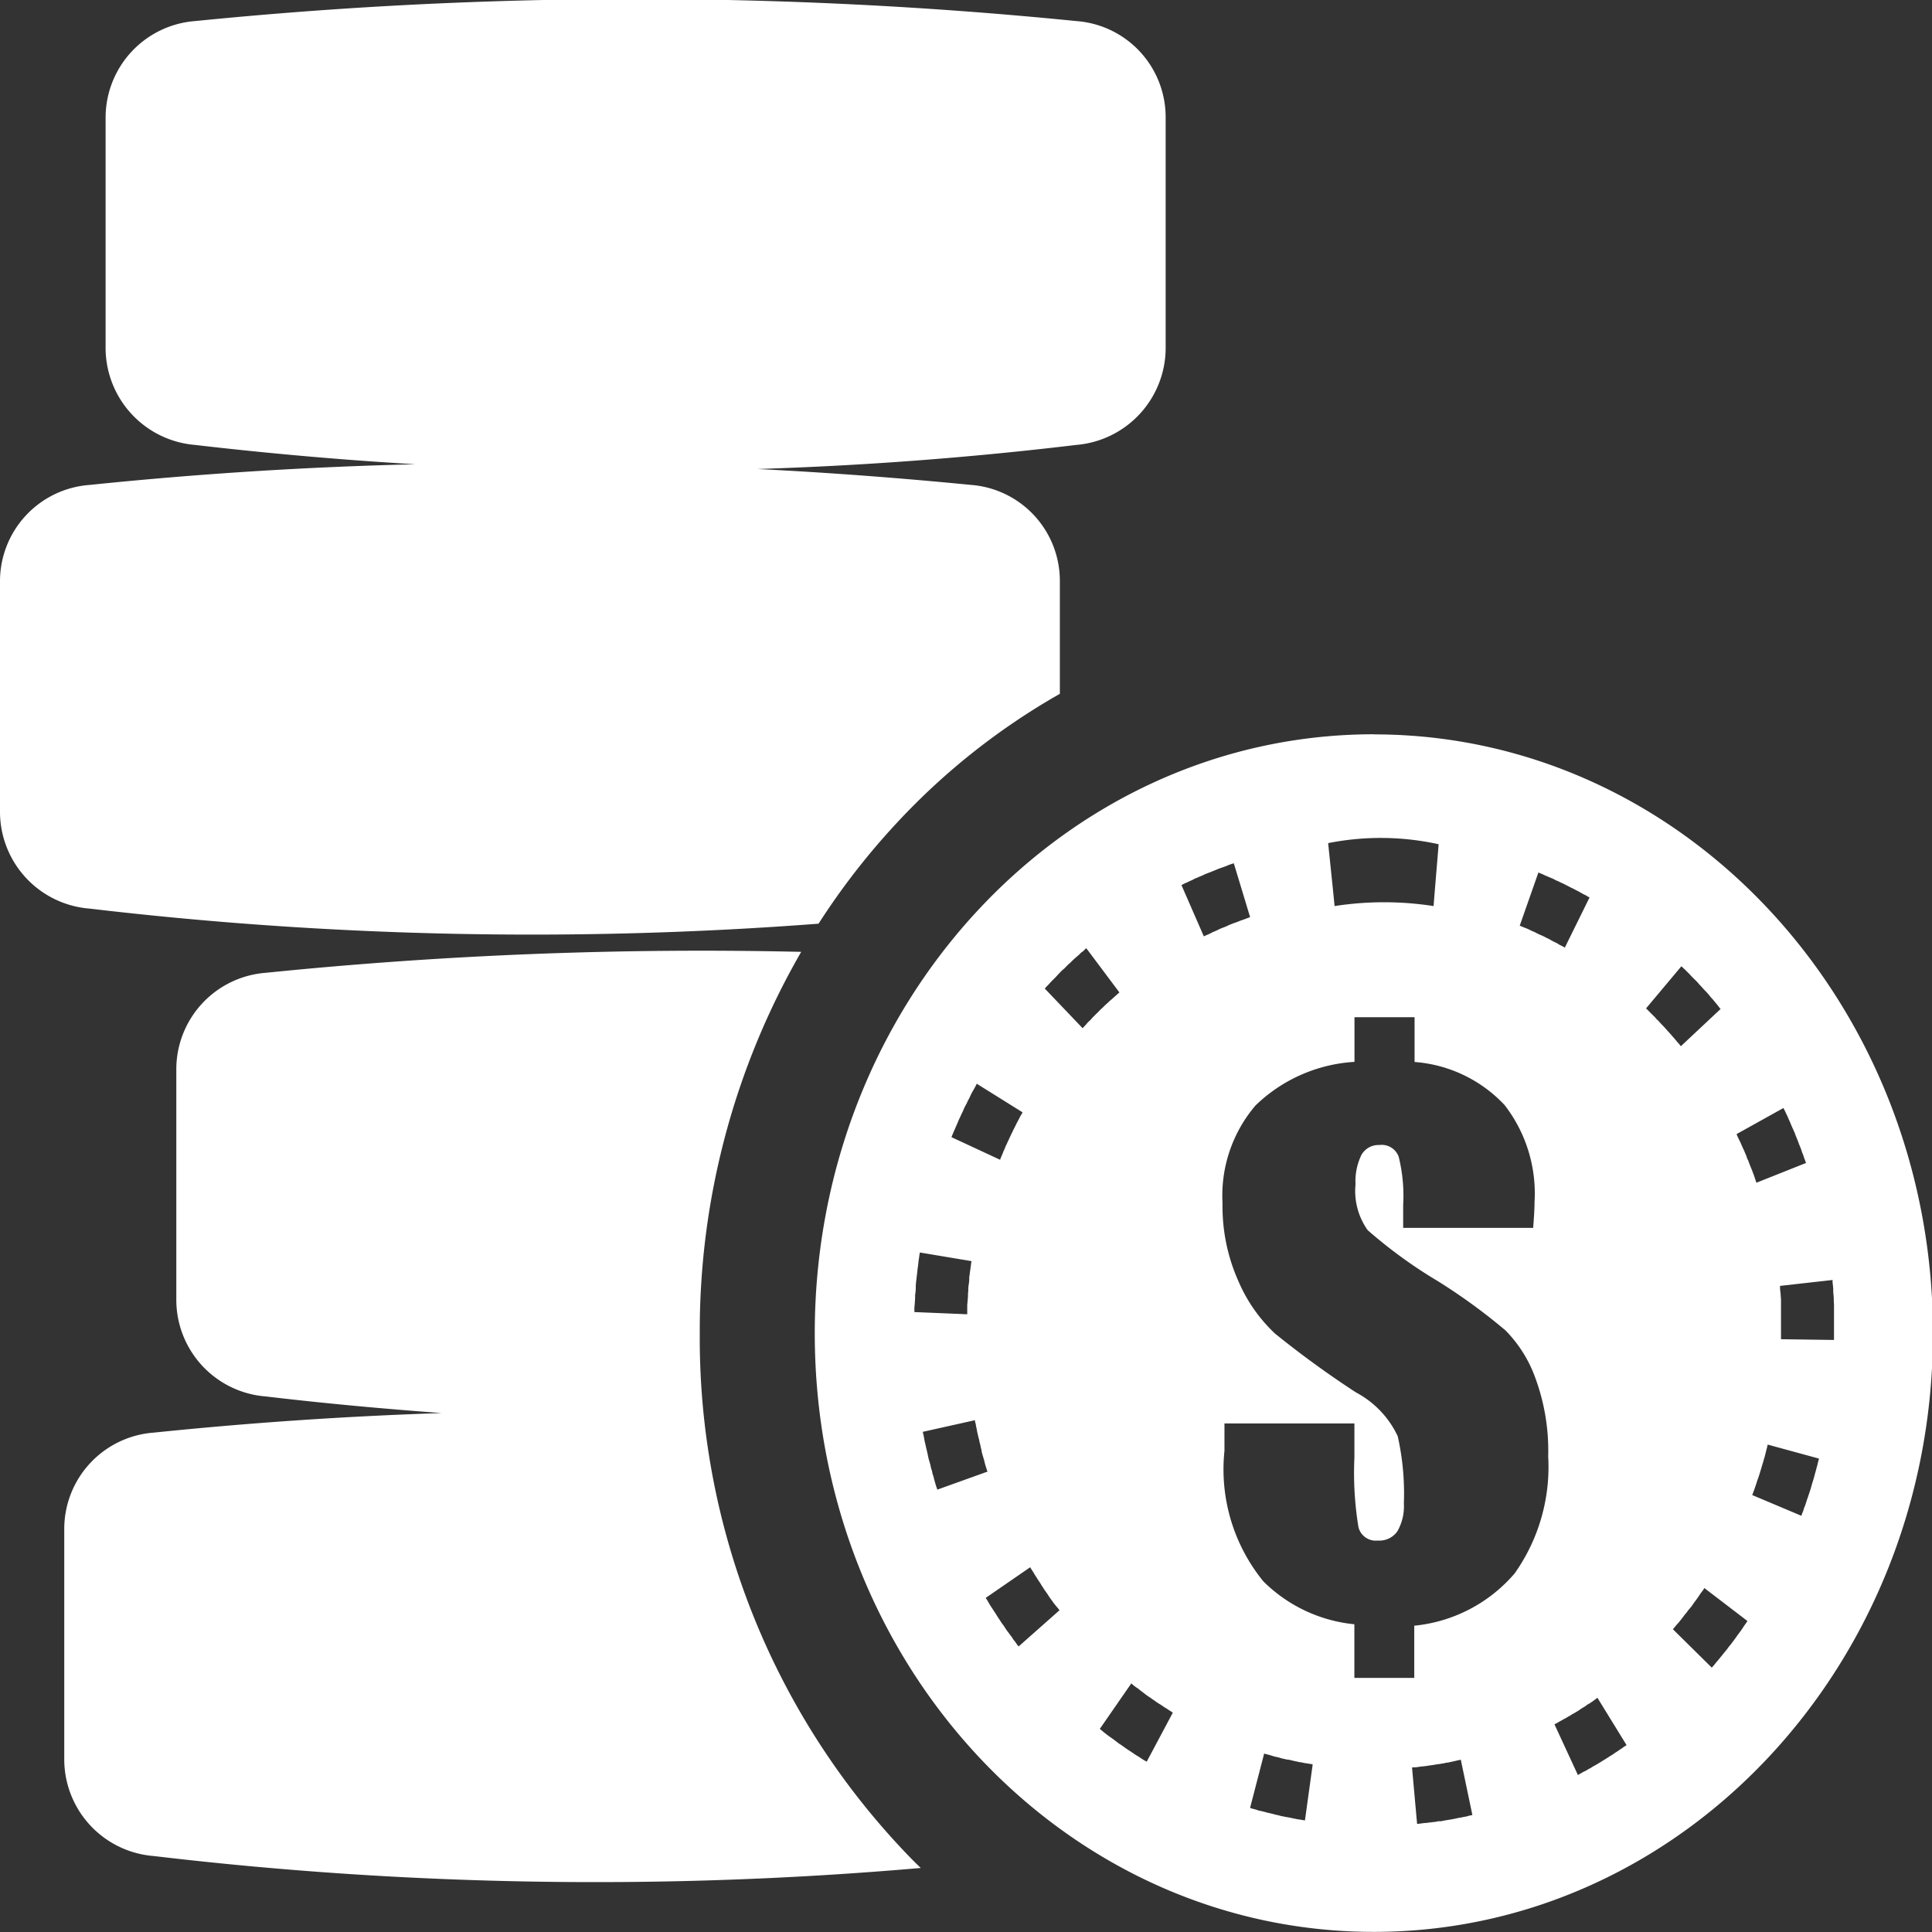 <svg xmlns="http://www.w3.org/2000/svg" width="50" height="50" viewBox="0 0 50 50"><rect x="0" y="0" width="50" height="50" fill="#333333" stroke="none"/><defs><clipPath id="clip-path"><path id="長方形_631" fill="none" d="M0 0h50v50H0z"/></clipPath></defs><g id="icon06" transform="translate(25 25)"><g id="テキスト" transform="translate(-25 -25)"><g id="グループ_3515"><g id="グループ_3514" clip-path="url(#clip-path)"><path id="パス_11703" d="M3.981 37.1q3.722-.384 7.446-.506c-1.516-.112-3.028-.25-4.548-.43a2.51 2.51 0 01-2.316-2.481v-6A2.505 2.505 0 016.878 25.2a111.6 111.6 0 0113.857-.542 19.607 19.607 0 00-2.625 9.872 19.3 19.3 0 005.109 13.21c.2.217.4.426.61.627a97.09 97.09 0 01-19.849-.309 2.512 2.512 0 01-2.317-2.478v-6a2.5 2.5 0 012.318-2.48zm30.391-15.256a6.974 6.974 0 012.86.029c-.043.53-.09 1.067-.131 1.6a8.364 8.364 0 00-2.562 0c-.053-.546-.112-1.093-.167-1.633zm5.3 9.958h-3.358v-.594a4.185 4.185 0 00-.117-1.251.467.467 0 00-.5-.3.506.506 0 00-.462.254 1.546 1.546 0 00-.154.763 1.746 1.746 0 00.315 1.187 12.34 12.34 0 001.817 1.32 15.1 15.1 0 011.749 1.274 3.371 3.371 0 01.779 1.249 5.434 5.434 0 01.326 2.01 4.77 4.77 0 01-.866 3.027 3.919 3.919 0 01-2.6 1.356v1.351h-1.55V42.06a3.88 3.88 0 01-2.355-1.11 4.584 4.584 0 01-1.007-3.377v-.71h3.363v.884a8.641 8.641 0 00.105 1.8.46.46 0 00.5.346.564.564 0 00.508-.241 1.305 1.305 0 00.167-.721 6.8 6.8 0 00-.159-1.738 2.474 2.474 0 00-1.082-1.134A25.5 25.5 0 0133 34.539a4.037 4.037 0 01-.956-1.372 4.737 4.737 0 01-.405-2 3.593 3.593 0 01.854-2.534 4.026 4.026 0 012.561-1.128v-1.156h1.555v1.159a3.556 3.556 0 012.33 1.115 3.736 3.736 0 01.775 2.505q0 .218-.036.675zm-7.741-9.436l-.059.018-.07.024-.07.03-.067.025-.07.024-.065.024-.07.029-.069.028-.068.028-.067.025-.072.028-.061.031-.07.028-.065.029-.07.028-.064.035-.069.029-.066.033-.067.028-.066.035-.01.005.579 1.327.06-.028.059-.024.059-.029.06-.031.059-.024.06-.028.059-.029.057-.024.064-.024.059-.024.057-.029.062-.024.061-.024.057-.019.064-.025.059-.024.059-.019.064-.024.063-.025.056-.019-.422-1.394zm-3.817 2.2l-.027.018-.053.055-.057.041-.054.055-.057.048-.055.048-.053.049-.051.052-.056.049-.053.052-.051.053-.057.048-.052.053-.051.054-.049.053-.051.053-.053.052-.051.053-.049.055-.052.052-.043.049.979 1.026.039-.042.045-.048.04-.048.05-.049.045-.043.045-.053.045-.044.047-.048.047-.044.045-.048.047-.044.047-.044.047-.048.049-.042.045-.044.05-.043.051-.044.047-.044.049-.042.049-.044.023-.02-.856-1.143zm-2.835 3.504l-.016.033-.035.068-.039.068-.039.068-.033.068-.03.066-.037.068-.031.068-.037.068-.035.072-.028.068-.033.066-.031.068-.034.072-.031.073-.029.068-.03.068-.031.072-.031.072-.029.068-.016.042 1.258.585.012-.035.029-.068.026-.061.025-.064.026-.056.024-.063.031-.062.028-.063.027-.057.029-.064.03-.063.029-.057.029-.064.032-.061.029-.06.029-.057.033-.063.03-.057.029-.057.037-.059.016-.038-1.184-.739zm-1.472 4.368l-.013.068-.01.077-.012.076-.008.084-.011.077-.01.081-.008.076-.01.084-.009.076-.01.082-.006.081v.081l-.006.077-.011.083v.081l-.005.077-.006.088-.008.081v.112l1.368.057v-.241l.007-.073.006-.072.006-.072v-.073l.008-.072v-.066l.007-.072.01-.068.008-.073v-.072l.01-.068.008-.072.011-.073.01-.068.008-.072.012-.068-1.351-.226zm.077 4.638v.019l.019.077.014.077.014.079.019.076.016.077.019.077.018.077.016.079.017.076.022.073.021.076.016.077.025.077.014.072.027.079.018.077.021.072.022.077.025.073.012.032 1.3-.467-.015-.028-.02-.068-.021-.064-.018-.066-.014-.063-.021-.068-.02-.068-.019-.066-.011-.067-.017-.068-.014-.068-.018-.068-.013-.066-.018-.068-.016-.068-.015-.067-.012-.068-.016-.073-.011-.066-.018-.063v-.029l-1.344.3zm1.626 4.3l.015.024.039.061.037.068.04.064.041.061.041.064.041.061.039.064.041.063.041.062.041.063.047.062.041.063.041.064.045.057.041.057.049.064.039.063.047.057.043.064.043.052 1.057-.936-.035-.048-.041-.048-.043-.052-.039-.049-.037-.054-.04-.053-.039-.057-.037-.059-.037-.053-.039-.053L27 41.12l-.039-.059-.037-.061-.035-.053-.039-.059-.033-.053-.037-.057-.034-.059-.035-.053-.035-.057-.016-.024-1.15.792zm2.951 3.392l.026.019.058.049.059.048.057.044.06.044.059.041.059.044.06.044.055.044.059.037.062.044.061.044.057.039.066.042.057.039.064.044.061.037.064.04.059.04.061.037.052.028.675-1.268-.041-.029-.057-.035-.054-.037-.057-.035-.051-.033-.057-.04-.054-.032-.053-.035-.053-.038-.05-.034-.057-.041-.054-.035-.053-.038-.051-.039-.051-.04-.051-.037-.052-.044-.051-.033-.053-.039-.051-.044-.023-.02-.816 1.179zm3.891 2.042l.016.009.07.02.071.019.07.024.069.014.078.019.07.02.069.015.076.018.07.02.073.015.072.02.07.013.075.015.078.013.07.016.073.015.07.013.078.011.071.013.031.005.2-1.448-.022-.009-.063-.009-.066-.011-.068-.009-.061-.015-.067-.009-.064-.015-.061-.012-.064-.016-.065-.015-.071-.009-.065-.015-.062-.014-.063-.019-.064-.016-.063-.013-.065-.02-.06-.019-.063-.016-.066-.017-.012-.007-.366 1.411zm4.318.415h.03l.074-.009.077-.011.072-.005.077-.01.075-.009.076-.008.076-.016h.071l.074-.016.076-.013.069-.011.076-.013.074-.015.072-.016.077-.013.072-.015.071-.013.07-.02.076-.015-.3-1.433h.008l-.065.013-.064.015-.067.016-.064.013-.065.015-.068.009-.063.015-.062.009-.065.011-.068.009-.062.011-.066.009-.063.009-.068.011-.067.008-.064.005-.067.011-.068.009h-.065l-.029.007.131 1.457zm4.167-1.264l.013-.007.063-.037.064-.036.067-.032.065-.04.062-.033.061-.039.062-.033.065-.039.064-.038.061-.039.061-.037.064-.04.059-.04.064-.037.061-.044.062-.039.061-.042.059-.039.06-.044.061-.037-.755-1.227-.05.038-.051.039-.056.038-.053.035-.057.032-.052.04-.055.033-.055.035-.053.037-.057.035-.054.033-.055.029-.055.035-.06.033-.051.033-.059.03-.057.033-.056.029-.055.035-.059.028-.011.009.608 1.315zm3.468-2.782l.02-.024.047-.053.047-.061.049-.055.045-.057.047-.057.047-.059.048-.057.045-.056.044-.062.045-.052.048-.064.043-.057.045-.063.045-.064.043-.057.043-.057.043-.064.041-.063.045-.062.039-.059-1.115-.853-.029.048-.041.053-.039.054-.039.059-.039.057-.039.053-.041.054-.033.049-.041.057-.041.048-.043.052-.038.053-.042.048-.04.055-.041.053-.041.052-.039.049-.045.048-.043.052-.041.049-.018.024 1.005.993zm2.315-3.925l.017-.055.03-.072.023-.077.028-.068.025-.076.023-.073.026-.072.025-.077.024-.072.023-.072.02-.073.023-.077.022-.072.023-.077.02-.079.021-.072.02-.077.021-.077.018-.076.021-.073v-.015l-1.326-.362-.014.068-.018.068-.017.068-.016.066-.019.068-.02.068-.018.063-.021.066-.018.064-.021.068-.02.068-.021.066-.02.063-.025.064-.02.065-.021.064-.022.064-.023.066-.024.063-.021.057 1.274.537zm.844-4.552v-.916l-.006-.088v-.077l-.006-.081-.008-.083v-.077l-.007-.081-.01-.083v-.066l-1.36.153v.064l.006.066.008.072.005.073.006.072v1.033l1.369.019zm-.725-4.58l-.021-.061-.028-.073-.023-.072-.03-.073-.023-.072-.028-.072-.029-.068-.027-.077-.03-.072-.029-.073-.025-.068-.032-.072-.033-.072-.029-.068-.028-.068-.033-.073-.031-.072-.033-.068-.03-.066-.035-.068-.006-.015-1.213.675v.005l.027.063.03.064.029.057.029.063.026.062.029.063.027.057.026.064.027.061.022.068.031.064.022.061.025.064.025.063.026.062.023.064.024.061.023.068.022.068.019.057 1.284-.511zm-2.209-3.986l-.017-.015-.045-.061-.049-.06-.047-.057-.047-.057-.051-.055-.049-.062-.045-.052-.054-.055-.049-.053-.051-.057-.049-.052-.047-.055-.053-.053-.053-.052-.052-.053-.049-.053-.053-.054-.053-.053-.052-.048-.051-.048-.914 1.09.045.044.047.048.047.048.045.044.045.044.045.053.047.043.043.049.045.048.047.048.045.049.041.048.045.048.043.048.045.053.043.048.041.048.043.053.045.048.039.048.014.02 1.03-.965zm-3.392-2.886l-.029-.014-.065-.039-.067-.033-.064-.035-.063-.037-.064-.031-.067-.037-.064-.029-.065-.035-.066-.033-.067-.035-.064-.028-.067-.033-.068-.029-.063-.035-.07-.028-.067-.029-.068-.028-.063-.031-.07-.028-.043-.02-.483 1.376.031.015.059.024.061.024.06.024.059.029.059.028.058.024.057.031.061.029.058.024.059.028.055.029.06.028.057.031.057.033.058.028.059.029.055.035.056.028.057.029.03.02.641-1.3zm-5.582-4.223c-7.993 0-14.47 6.936-14.47 15.5s6.477 15.494 14.47 15.494 14.468-6.938 14.468-15.491-6.477-15.5-14.467-15.5zM2.318 12.574q4.217-.435 8.432-.535-2.847-.168-5.7-.5a2.523 2.523 0 01-2.317-2.484v-6A2.508 2.508 0 015.051.569a114.34 114.34 0 0122.8 0 2.494 2.494 0 012.316 2.485v6a2.523 2.523 0 01-2.316 2.485q-4.122.494-8.247.623c1.839.092 3.672.23 5.509.41a2.492 2.492 0 012.316 2.481v2.927a17.637 17.637 0 00-4.206 3.326 18.454 18.454 0 00-2.039 2.623 97.694 97.694 0 01-18.862-.39A2.515 2.515 0 010 21.057v-6a2.5 2.5 0 012.318-2.483z" transform="translate(0 -.024)" fill="#fff" fill-rule="evenodd"/></g></g></g></g></svg>